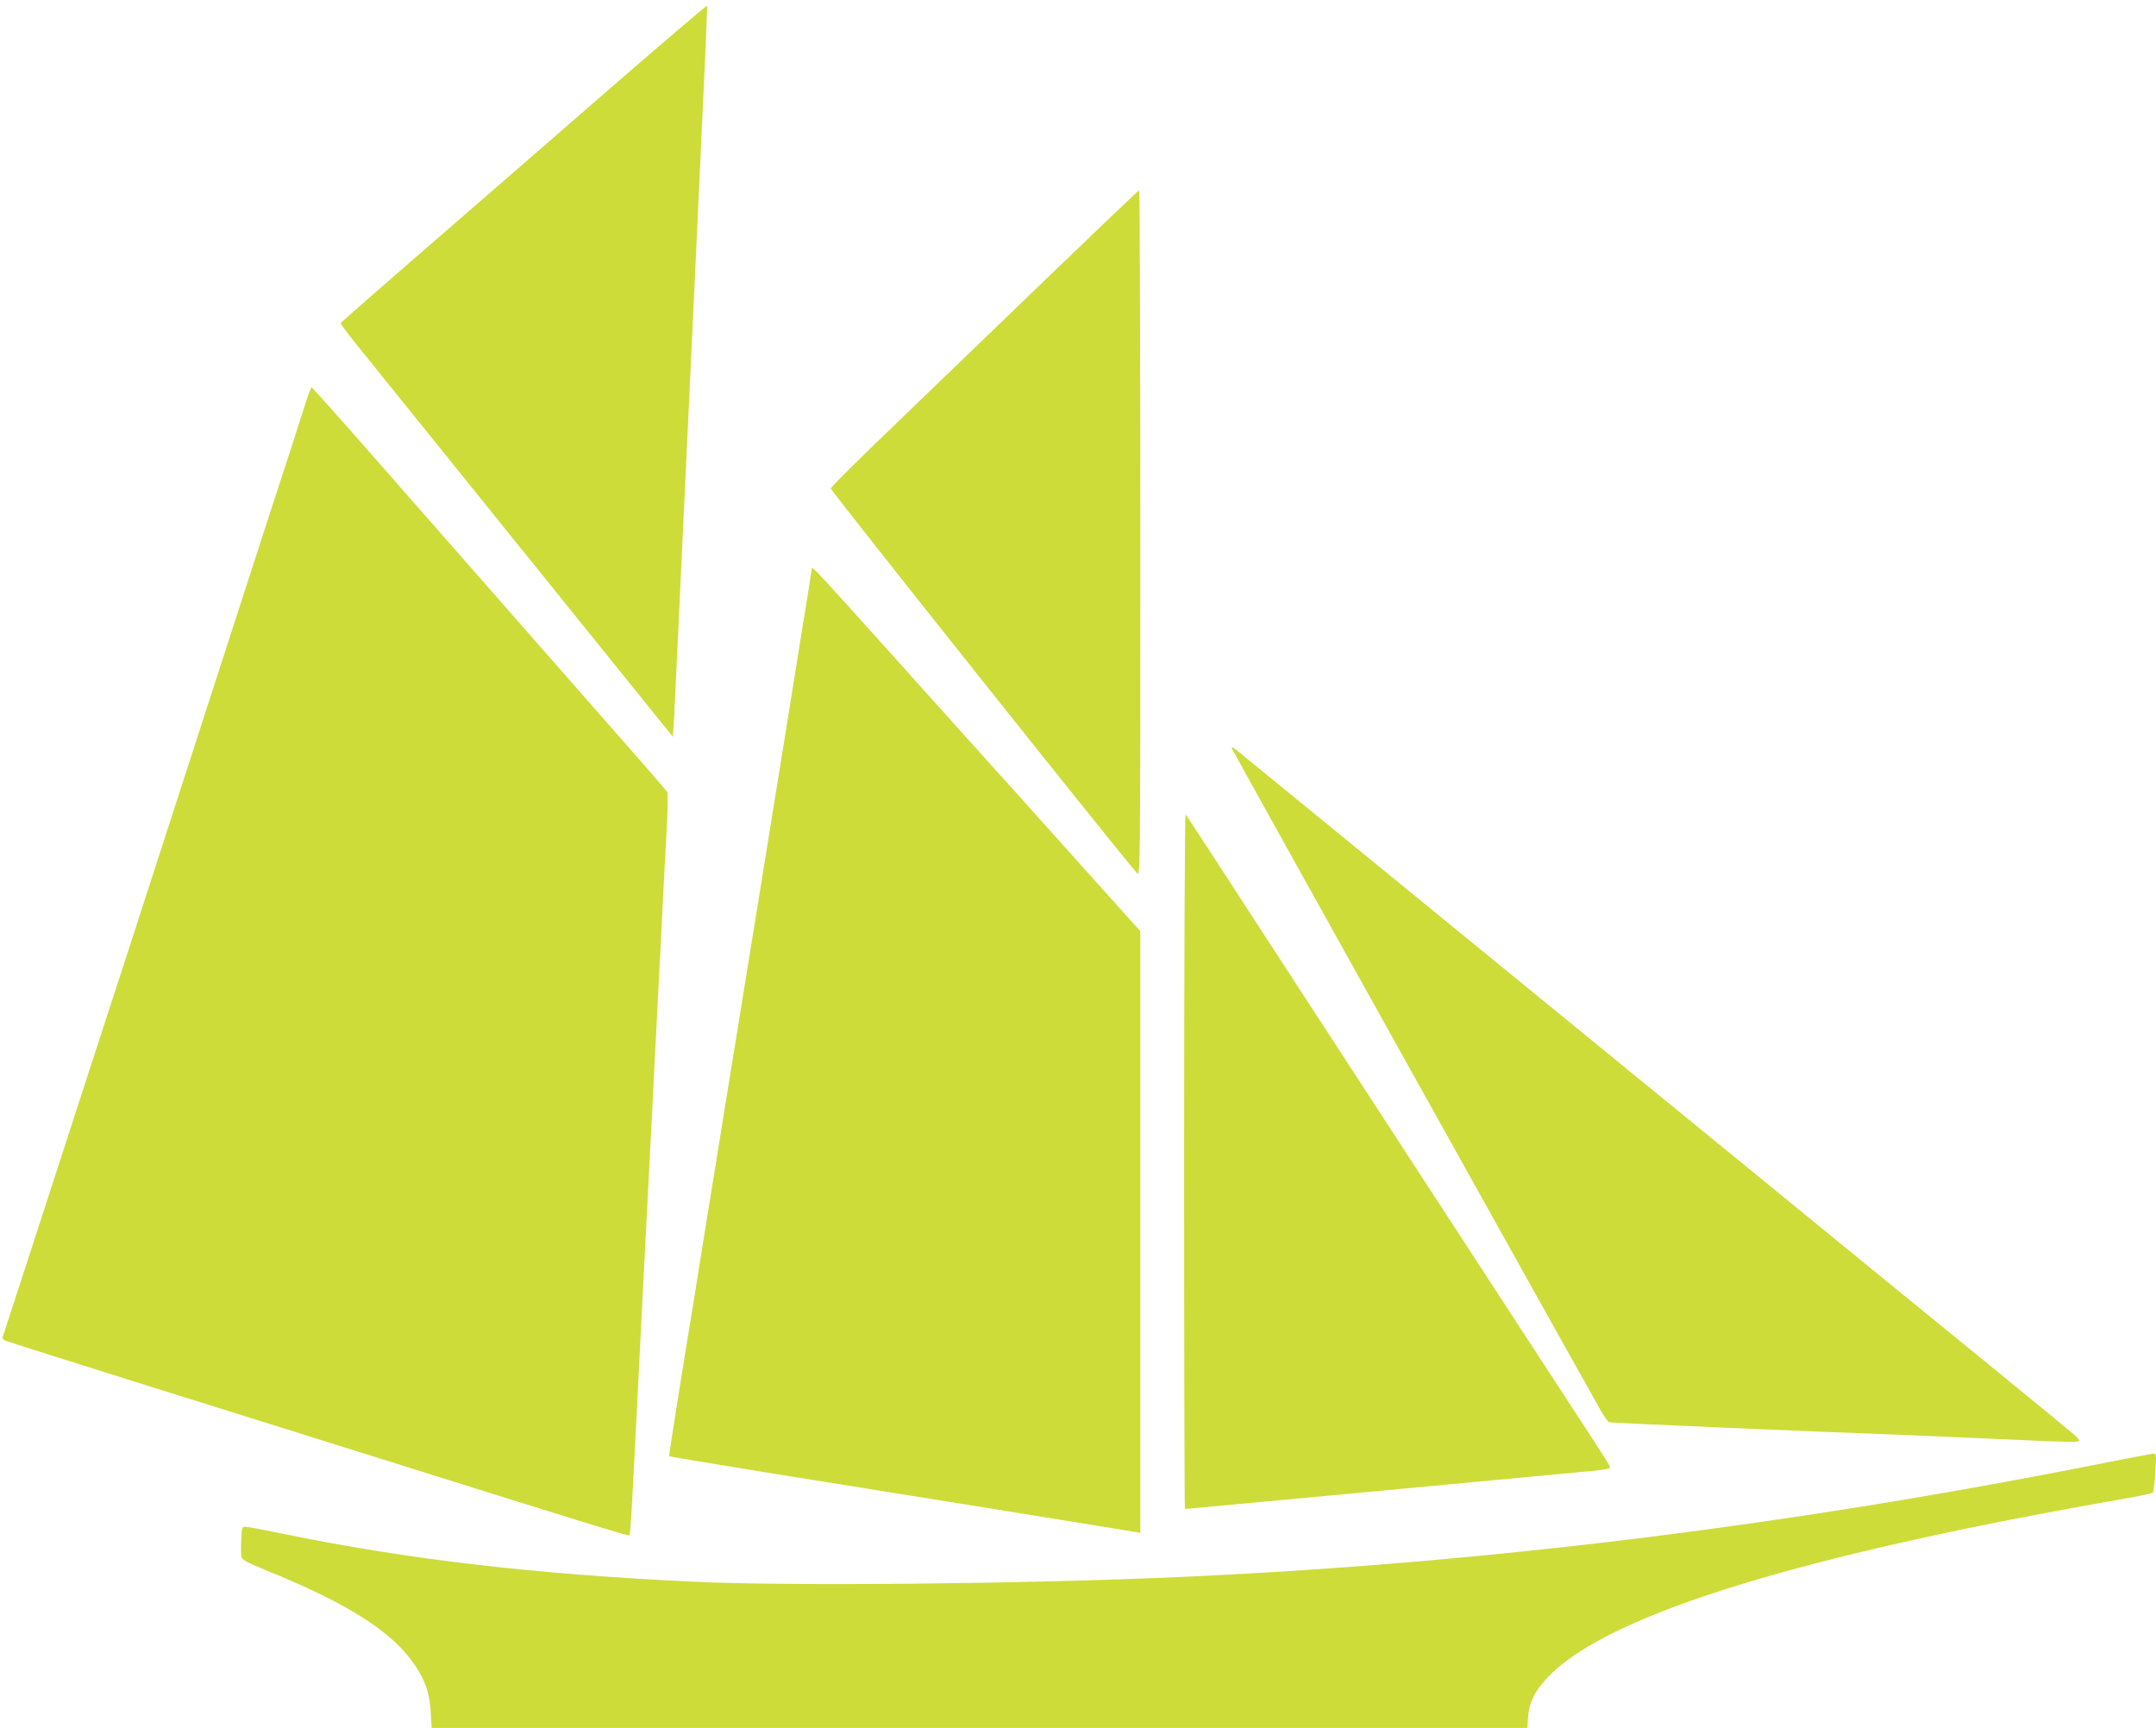 <?xml version="1.0" standalone="no"?>
<!DOCTYPE svg PUBLIC "-//W3C//DTD SVG 20010904//EN"
 "http://www.w3.org/TR/2001/REC-SVG-20010904/DTD/svg10.dtd">
<svg version="1.0" xmlns="http://www.w3.org/2000/svg"
 width="1280pt" height="1026pt" viewBox="0 0 1280 1026"
 preserveAspectRatio="xMidYMid meet">
<g transform="translate(0,1026) scale(0.1,-0.1)"
fill="#cddc39" stroke="none">
<path d="M3684 9789 c-280 -243 -570 -495 -644 -560 -74 -64 -333 -289 -575
-499 -242 -210 -441 -385 -443 -388 -1 -4 38 -57 86 -117 49 -61 457 -567 907
-1125 450 -558 855 -1060 899 -1115 l81 -100 7 110 c3 61 11 220 17 355 16
333 29 625 41 870 5 113 19 399 30 635 21 454 34 729 50 1065 52 1103 61 1303
57 1306 -2 2 -233 -195 -513 -437z"/>
<path d="M6210 8603 c-300 -289 -709 -684 -910 -877 -201 -193 -366 -357 -368
-366 -2 -12 1754 -2218 1819 -2285 19 -19 19 7 19 2018 0 1120 -3 2037 -7
2037 -5 -1 -253 -238 -553 -527z"/>
<path d="M1813 7863 c-17 -54 -56 -174 -86 -268 -52 -158 -148 -454 -417
-1285 -402 -1241 -486 -1501 -555 -1715 -43 -132 -90 -278 -106 -325 -15 -47
-161 -495 -323 -995 -162 -501 -300 -923 -305 -938 -9 -22 -7 -28 7 -36 9 -5
415 -133 902 -286 487 -152 1047 -328 1245 -390 1277 -401 1556 -487 1562
-482 6 6 14 146 53 922 11 226 25 493 30 595 5 102 14 274 20 383 5 108 15
285 20 392 6 107 15 283 20 390 6 107 14 282 20 388 5 105 14 280 20 387 5
107 14 287 20 400 6 113 15 281 20 375 5 93 5 175 2 181 -4 7 -64 77 -133 156
-69 78 -388 443 -710 809 -321 366 -737 840 -923 1052 -187 213 -343 387 -346
387 -4 0 -20 -44 -37 -97z"/>
<path d="M4820 6886 c0 -4 -31 -202 -70 -439 -38 -238 -105 -657 -150 -932
-44 -275 -89 -554 -100 -620 -55 -335 -316 -1949 -340 -2100 -10 -66 -57 -358
-105 -649 -47 -291 -84 -530 -82 -533 3 -2 256 -44 563 -94 308 -49 921 -148
1364 -219 443 -72 820 -133 838 -136 l32 -6 0 1786 0 1787 -83 92 c-46 51
-222 247 -392 437 -170 190 -388 433 -485 540 -97 107 -351 391 -566 630 -378
421 -424 470 -424 456z"/>
<path d="M7314 5815 c6 -18 2090 -3757 2188 -3928 22 -38 45 -70 51 -72 12 -4
1209 -56 1744 -75 142 -6 402 -17 578 -25 412 -19 470 -20 470 -9 0 5 -16 22
-35 39 -28 25 -823 675 -1126 921 -107 87 -1693 1383 -1859 1519 -88 72 -556
455 -1040 850 -484 395 -902 737 -929 759 -36 30 -48 35 -42 21z"/>
<path d="M7030 3367 c0 -1137 2 -2067 5 -2067 5 0 981 91 1715 160 234 22 502
47 595 56 204 18 218 21 212 38 -3 8 -39 65 -80 128 -184 281 -1702 2612
-2047 3143 -210 325 -387 594 -391 600 -5 5 -9 -920 -9 -2058z"/>
<path d="M12420 1559 c-1837 -363 -3643 -584 -5420 -663 -917 -41 -2310 -55
-2880 -28 -950 45 -1695 132 -2430 283 -113 23 -216 43 -230 43 -24 1 -25 -1
-28 -79 -2 -44 -1 -89 2 -101 4 -16 38 -34 148 -79 489 -198 755 -369 885
-568 60 -92 84 -164 90 -274 l6 -93 3252 0 3253 0 4 63 c6 92 44 165 131 252
366 366 1507 716 3426 1049 80 14 148 29 152 33 5 5 11 59 15 121 7 106 6 112
-12 111 -10 -1 -174 -32 -364 -70z"/>
</g>
</svg>
